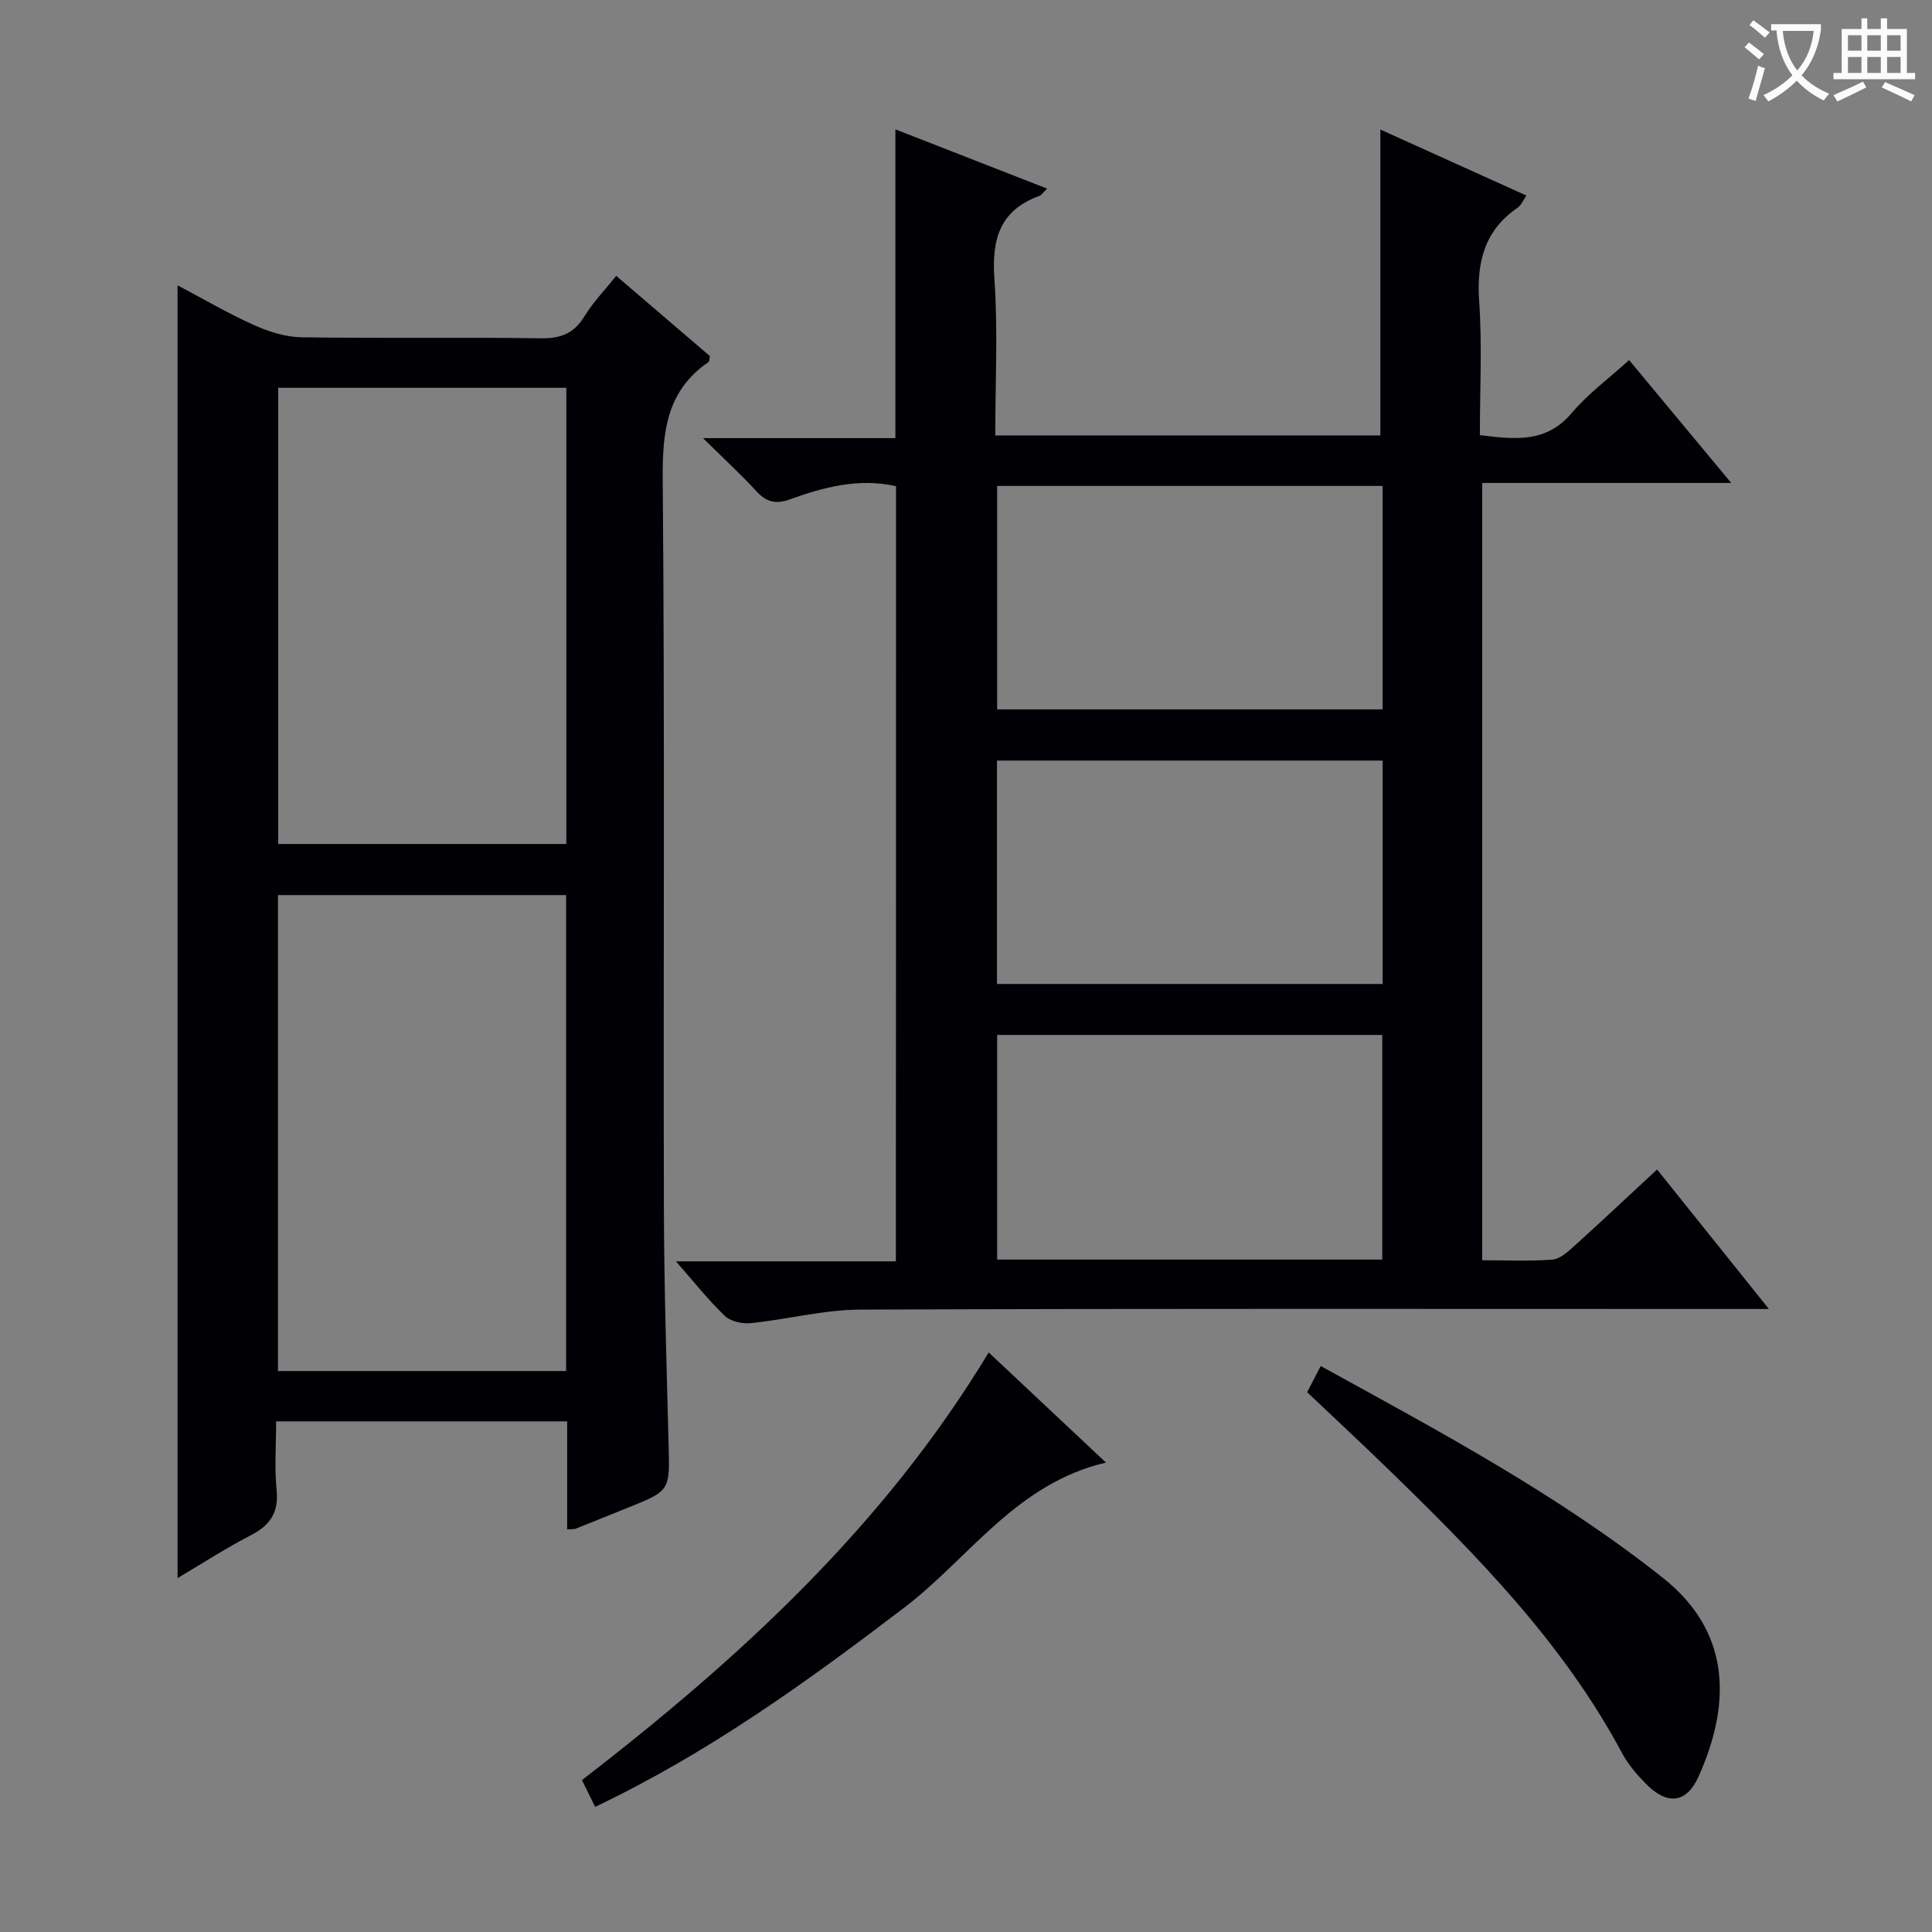 <svg enable-background="new 0 0 400 400" viewBox="0 0 400 400" xmlns="http://www.w3.org/2000/svg"><rect x="0" y="0" width="400" height="400" fill="#808080" stroke="none"/><g fill="#010105"><path d="m185.51 100.66c-7.79-1.74-15 .21-22.03 2.75-3.02 1.09-4.92.44-6.98-1.81-3.12-3.4-6.54-6.54-10.95-10.89h39.83c0-21.65 0-42.54 0-63.93 10.33 4.04 20.62 8.05 31.42 12.27-.81.77-1.15 1.35-1.64 1.52-8.22 3-9.85 9.01-9.28 17.2.75 10.6.18 21.3.18 32.38h79.73c0-21.06 0-41.94 0-63.33 9.81 4.43 19.86 8.97 30.24 13.67-.71 1.01-1.09 2.01-1.82 2.51-6.95 4.77-8.52 11.39-7.96 19.47.63 9.09.14 18.25.14 27.62 7.27.89 13.73 1.68 19.01-4.57 3.39-4.01 7.75-7.21 11.89-10.97 7.03 8.46 13.79 16.59 21.14 25.44-17.63 0-34.35 0-51.56 0v160.93c4.93 0 9.74.23 14.51-.13 1.57-.12 3.19-1.58 4.49-2.76 5.66-5.11 11.21-10.34 17.21-15.9 7.64 9.53 14.98 18.69 23.15 28.88-2.87 0-4.74 0-6.62 0-60.49 0-120.99-.11-181.48.13-7.55.03-15.08 2.02-22.64 2.8-1.76.18-4.18-.32-5.39-1.47-3.43-3.27-6.39-7.04-10.16-11.32h45.54c.03-53.66.03-106.89.03-160.49zm100.74 46.21c0-15.71 0-30.96 0-46.26-26.87 0-53.4 0-79.8 0v46.26zm-.07 113.91c0-15.8 0-31.16 0-46.51-26.82 0-53.23 0-79.73 0v46.51zm.08-103.31c-26.91 0-53.42 0-79.85 0v46.25h79.85c0-15.44 0-30.67 0-46.25z"/><path d="m117.42 316.66c0-7.64 0-14.92 0-22.38-20.12 0-39.74 0-60.25 0 0 4.74-.36 9.52.1 14.23.45 4.64-1.32 7.26-5.31 9.33-5.26 2.72-10.25 5.96-15.2 8.89 0-89.25 0-178.23 0-267.66 5.07 2.67 10.32 5.75 15.84 8.24 3.06 1.38 6.55 2.47 9.86 2.52 16.49.25 32.99-.03 49.48.21 4.11.06 6.87-.96 9.05-4.53 1.79-2.93 4.24-5.46 6.59-8.4 6.66 5.7 13.08 11.21 19.39 16.61-.13.63-.08 1.09-.26 1.22-8.74 5.97-9.58 14.49-9.5 24.36.43 50.15.12 100.3.24 150.46.04 16.47.56 32.95.98 49.42.24 9.47.35 9.46-8.6 13.04-3.55 1.42-7.08 2.87-10.63 4.28-.28.1-.63.06-1.78.16zm-.21-32.8c0-33.18 0-65.88 0-98.54-20.12 0-39.86 0-59.66 0v98.54zm.04-203.57c-20.07 0-39.82 0-59.65 0v94.45h59.65c0-31.6 0-62.99 0-94.45z"/><path d="m270.63 288.24c1.02-1.97 1.85-3.57 2.81-5.42 24.47 13.48 48.91 26.49 70.8 43.82 15.07 11.93 13.56 27.5 7.43 41.17-2.53 5.64-6.56 5.97-10.98 1.43-1.84-1.89-3.63-3.97-4.86-6.28-12.27-22.94-30.25-41.14-48.65-59.01-5.35-5.2-10.83-10.28-16.55-15.71z"/><path d="m123.22 374.09c-.96-1.95-1.75-3.56-2.73-5.54 32.54-25.11 62.47-52.53 84.21-88.54 8.12 7.63 15.92 14.95 24.28 22.8-18.63 4.35-28.31 19.78-41.74 30.01-20.14 15.36-40.56 30.1-64.02 41.27z"/></g><path d="m362.1 8.8c1.1.8 2.1 1.6 3.1 2.4l-1 1.1c-1.3-1.1-2.3-2-3-2.5zm1.9 4.8c.5.2.9.4 1.4.5-.6 2.3-1.3 4.5-1.9 6.8l-1.5-.5c.8-2.1 1.4-4.3 2-6.8zm-1-9.4c1.3.9 2.4 1.8 3.4 2.5l-1 1.1c-1.4-1.2-2.4-2.1-3.2-2.6zm3.7 2.2v-1.4h10.3v1.2c-.5 3.6-1.8 6.8-4 9.4 1.5 1.6 3.4 2.8 5.7 3.8-.3.4-.7.8-1.1 1.4-2.3-1.1-4.1-2.5-5.6-4.1-1.6 1.6-3.6 3.1-5.9 4.3-.3-.5-.7-.9-1-1.3 2.4-1.1 4.4-2.5 6-4.1-1.9-2.5-3-5.6-3.3-9.3h-1.1zm8.8 0h-6.4c.3 3.3 1.3 6 3 8.2 2-2.3 3.1-5.1 3.4-8.2z" fill="#fcfbfa"/><path d="m385.3 3.8h1.3v2.2h2.8v-2.2h1.3v2.2h4.1v9.1h1.7v1.3h-16.9v-1.3h1.7v-9.1h4.1v-2.2zm.4 13.1.7 1.2c-1.8.9-3.8 1.9-6 2.9-.2-.4-.5-.8-.8-1.3 2.3-1 4.3-1.9 6.1-2.8zm-3.1-6.4h2.8v-3.2h-2.8zm0 4.6h2.8v-3.3h-2.8zm4-4.6h2.8v-3.2h-2.8zm0 4.6h2.8v-3.3h-2.8zm3.7 1.9c2.1.9 4.1 1.8 6.1 2.7l-.7 1.3c-2.2-1.1-4.2-2-6.1-2.9zm3.2-9.7h-2.8v3.2h2.8zm-2.8 7.8h2.8v-3.3h-2.8z" fill="#fcfbfa"/></svg>